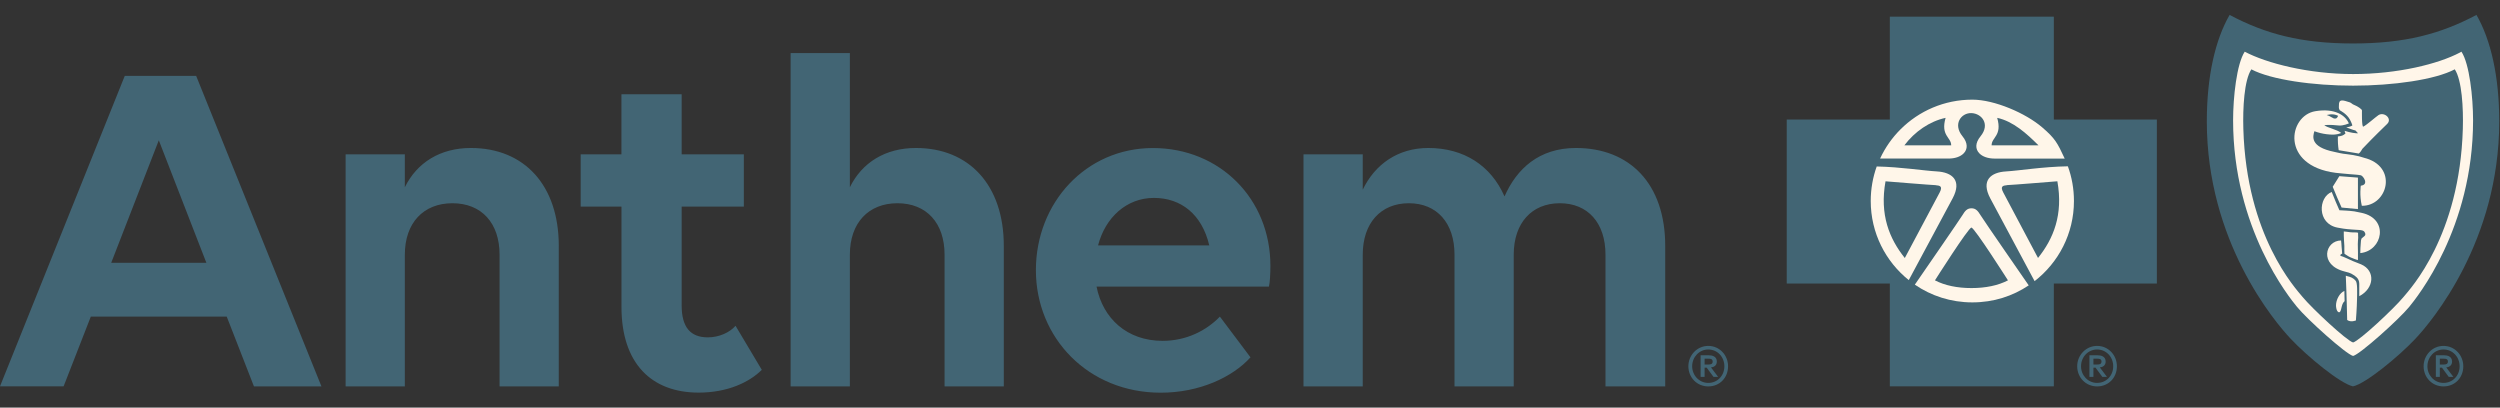 <svg xmlns="http://www.w3.org/2000/svg" width="92" height="15" viewBox="0 0 92 15" fill="none"><rect x="0" y="0" width="92" height="15" fill="#333333" stroke="none"/><path d="M63.593 13.479C63.593 13.899 63.286 14.22 62.865 14.22C62.443 14.22 62.132 13.887 62.132 13.479C62.132 13.071 62.453 12.729 62.865 12.729C63.277 12.729 63.593 13.068 63.593 13.479ZM62.272 13.479C62.272 13.812 62.528 14.091 62.865 14.091C63.202 14.091 63.457 13.826 63.457 13.479C63.457 13.132 63.199 12.861 62.865 12.861C62.531 12.861 62.272 13.139 62.272 13.479ZM62.582 13.074H62.882C62.999 13.074 63.179 13.108 63.179 13.305C63.179 13.455 63.068 13.509 62.965 13.522L63.227 13.869H63.056L62.807 13.53H62.729V13.869H62.582V13.074ZM62.729 13.2V13.414H62.876C62.954 13.414 63.026 13.399 63.026 13.305C63.026 13.211 62.954 13.2 62.876 13.2H62.729ZM77.902 13.479C77.902 13.899 77.595 14.22 77.174 14.22C76.752 14.22 76.441 13.887 76.441 13.479C76.441 13.071 76.762 12.729 77.174 12.729C77.586 12.729 77.902 13.068 77.902 13.479ZM76.582 13.479C76.582 13.812 76.837 14.091 77.174 14.091C77.511 14.091 77.766 13.826 77.766 13.479C77.766 13.132 77.507 12.861 77.174 12.861C76.84 12.861 76.582 13.139 76.582 13.479ZM76.891 13.074H77.191C77.308 13.074 77.488 13.108 77.488 13.305C77.488 13.455 77.377 13.509 77.274 13.522L77.536 13.869H77.365L77.116 13.53H77.038V13.869H76.891V13.074ZM77.038 13.2V13.414H77.185C77.263 13.414 77.335 13.399 77.335 13.305C77.335 13.211 77.263 13.2 77.185 13.2H77.038ZM90.649 13.479C90.649 13.899 90.343 14.22 89.921 14.22C89.5 14.22 89.189 13.887 89.189 13.479C89.189 13.071 89.509 12.729 89.921 12.729C90.333 12.729 90.649 13.068 90.649 13.479ZM89.329 13.479C89.329 13.812 89.584 14.091 89.921 14.091C90.258 14.091 90.514 13.826 90.514 13.479C90.514 13.132 90.255 12.861 89.921 12.861C89.588 12.861 89.329 13.139 89.329 13.479ZM89.639 13.074H89.939C90.055 13.074 90.236 13.108 90.236 13.305C90.236 13.455 90.124 13.509 90.022 13.522L90.284 13.869H90.113L89.864 13.53H89.786V13.869H89.639V13.074ZM89.786 13.2V13.414H89.933C90.011 13.414 90.083 13.399 90.083 13.305C90.083 13.211 90.011 13.2 89.933 13.2H89.786Z" fill="#426574"></path><path d="M91.972 4.469C91.972 8.875 89.492 11.825 88.881 12.472C88.271 13.119 87.059 14.118 86.591 14.218C86.122 14.118 84.912 13.119 84.302 12.472C83.69 11.825 81.211 8.875 81.211 4.469C81.211 2.812 81.52 1.466 82.049 0.549C83.366 1.247 84.678 1.6 86.591 1.6C88.504 1.6 89.817 1.247 91.134 0.549C91.662 1.465 91.972 2.812 91.972 4.469Z" fill="#426574"></path><path d="M91.009 4.428C91.009 3.579 90.876 2.346 90.581 1.902L90.532 1.93C89.728 2.356 88.234 2.725 86.594 2.725C84.955 2.725 83.409 2.327 82.606 1.902C82.311 2.346 82.178 3.579 82.178 4.428C82.178 8.403 84.251 10.954 84.533 11.297C84.915 11.762 86.337 13.038 86.594 13.099C86.85 13.038 88.272 11.762 88.656 11.297C88.937 10.953 91.009 8.403 91.009 4.428ZM90.335 2.55C90.6 2.95 90.655 3.98 90.632 4.743C90.517 8.684 88.707 10.617 88.451 10.927C88.108 11.346 86.826 12.543 86.594 12.603C86.361 12.543 85.079 11.346 84.734 10.927C84.479 10.617 82.67 8.684 82.555 4.745C82.532 3.98 82.585 2.95 82.85 2.552C83.575 2.934 85.114 3.152 86.593 3.152C88.066 3.152 89.609 2.935 90.334 2.552L90.335 2.55ZM86.281 11.082L86.273 10.707C86.101 10.774 85.964 11.031 85.965 11.241C85.965 11.281 85.976 11.445 86.055 11.486C86.083 11.501 86.106 11.486 86.118 11.466C86.176 11.38 86.163 11.182 86.281 11.082ZM86.687 10.332C86.652 10.287 86.578 10.219 86.462 10.185C86.388 10.163 86.388 10.169 86.325 10.145C86.339 10.497 86.356 10.923 86.361 11.173C86.368 11.418 86.376 11.721 86.376 11.776C86.518 11.874 86.697 11.792 86.697 11.792C86.7 11.752 86.732 11.369 86.74 10.953C86.741 10.782 86.76 10.403 86.687 10.33V10.332ZM86.891 9.729C86.826 9.702 86.658 9.639 86.578 9.605C86.476 9.562 86.297 9.471 86.225 9.446C86.158 9.424 86.047 9.408 86.192 9.331C86.187 9.224 86.174 9.151 86.17 9.07C86.17 9.005 86.158 8.927 86.152 8.849C85.564 8.853 85.328 9.753 86.286 9.992C86.427 10.027 86.47 10.042 86.527 10.07C86.633 10.126 86.674 10.16 86.724 10.206C86.784 10.263 86.821 10.34 86.821 10.441V10.9C87.372 10.614 87.426 9.962 86.891 9.729ZM86.767 8.998C86.767 8.923 86.776 8.823 86.781 8.747C86.783 8.71 86.775 8.594 86.776 8.565C86.68 8.54 86.679 8.565 86.487 8.546C86.384 8.535 86.337 8.522 86.251 8.517C86.248 8.587 86.254 8.783 86.259 8.844L86.272 9.049V9.21C86.272 9.229 86.275 9.318 86.277 9.339C86.345 9.376 86.406 9.435 86.518 9.479C86.596 9.508 86.698 9.557 86.773 9.569C86.773 9.498 86.77 9.347 86.773 9.274C86.775 9.135 86.765 9.14 86.768 8.998H86.767ZM86.904 7.832C86.757 7.8 86.679 7.783 86.636 7.778C86.38 7.746 86.302 7.751 86.09 7.737L85.957 7.431L85.807 7.064C85.312 7.256 85.256 8.23 86.023 8.377C86.353 8.441 86.452 8.434 86.553 8.446C86.744 8.466 86.954 8.446 87.009 8.528C87.112 8.675 86.971 8.702 86.904 8.778C86.882 8.834 86.882 8.86 86.877 8.939C86.864 9.067 86.861 9.194 86.859 9.314C87.685 9.231 87.929 8.05 86.904 7.832ZM86.004 7.26L86.171 7.638L86.772 7.694V6.536L86.088 6.483L85.844 6.873L86.004 7.26ZM86.987 5.803C86.931 5.79 86.879 5.769 86.818 5.753C86.679 5.718 86.522 5.691 86.352 5.672C86.184 5.659 86.029 5.615 85.903 5.589C84.993 5.406 85.114 5.013 85.17 4.829C85.323 4.885 85.466 4.92 85.619 4.939C85.798 4.962 85.989 4.968 86.157 4.893C86.007 4.764 85.643 4.705 85.533 4.605C85.533 4.605 85.731 4.579 86.063 4.618C86.229 4.637 86.438 4.541 86.438 4.541C86.315 4.246 85.925 3.972 85.204 4.092C84.21 4.256 83.91 6.096 85.953 6.36C86.072 6.376 86.305 6.392 86.441 6.407C86.653 6.426 86.752 6.426 86.877 6.45C86.963 6.465 87.195 6.8 86.877 6.833C86.877 6.833 86.824 7.189 86.915 7.573C87.87 7.587 88.269 6.115 86.987 5.804V5.803ZM87.52 4.242C87.415 4.312 87.096 4.599 86.971 4.659C86.906 4.692 86.92 4.068 86.92 4.068C86.925 4.017 86.76 3.91 86.585 3.839C86.564 3.828 86.535 3.794 86.484 3.77C86.213 3.683 86.064 3.625 86.072 3.885C86.074 3.926 86.055 3.979 86.103 4.058C86.103 4.058 86.364 4.186 86.479 4.406C86.548 4.536 86.567 4.616 86.567 4.616C86.567 4.616 86.51 4.664 86.342 4.688C86.47 4.729 86.578 4.782 86.68 4.801L86.776 4.904C86.701 4.912 86.5 4.885 86.28 4.814L86.313 4.914C86.225 4.986 86.186 5.005 86.035 5.021C86.028 5.189 86.039 5.374 86.064 5.527L86.803 5.65C86.862 5.615 86.928 5.484 86.936 5.476C87.069 5.336 87.319 5.072 87.848 4.56C88.047 4.366 87.733 4.098 87.522 4.24L87.52 4.242ZM85.804 4.317C85.692 4.248 85.622 4.235 85.622 4.235C85.622 4.235 85.847 4.157 86.043 4.262C86.043 4.262 86.013 4.355 85.948 4.363C85.887 4.371 85.847 4.342 85.806 4.317H85.804Z" fill="#FFF6E9"></path><path d="M79.373 10.433H75.581L75.582 14.218H69.546V10.433H65.752V4.398H69.546V0.613H75.581V4.398H79.373V10.433Z" fill="#426574"></path><path d="M69.189 5.835H71.699C71.948 5.836 72.147 5.764 72.264 5.643C72.412 5.492 72.424 5.264 72.219 5.014C71.857 4.571 72.17 4.148 72.551 4.162C72.931 4.178 73.246 4.571 72.885 5.014C72.679 5.264 72.69 5.49 72.84 5.643C72.955 5.763 73.157 5.836 73.406 5.836H75.981C75.71 5.25 75.625 5.094 75.159 4.692C74.541 4.159 73.39 3.667 72.582 3.667C71.549 3.667 70.615 4.085 69.938 4.761C69.628 5.07 69.374 5.433 69.187 5.835H69.189ZM70.243 10.308C70.482 9.858 71.528 7.913 71.855 7.303C72.218 6.625 71.822 6.341 71.287 6.309C70.787 6.281 69.975 6.147 69.063 6.126C68.921 6.521 68.843 6.953 68.843 7.397C68.843 8.573 69.388 9.623 70.243 10.308ZM74.657 10.502C74.657 10.502 72.976 8.076 72.883 7.918C72.788 7.762 72.708 7.665 72.55 7.665C72.392 7.665 72.312 7.76 72.218 7.918C72.135 8.057 70.781 10.019 70.466 10.475C71.068 10.889 71.796 11.128 72.582 11.128C73.367 11.128 74.065 10.897 74.657 10.502ZM76.321 7.397C76.321 6.948 76.243 6.518 76.098 6.12C75.162 6.136 74.325 6.279 73.816 6.309C73.278 6.341 72.883 6.626 73.244 7.303C73.61 7.98 74.825 10.25 74.873 10.346C75.754 9.662 76.321 8.597 76.321 7.399V7.397Z" fill="#FFF6E9"></path><path d="M71.804 5.347H70.082C70.462 4.842 71.014 4.463 71.598 4.337C71.408 4.998 71.804 5.046 71.804 5.347ZM75.015 5.347C74.581 4.914 74.083 4.463 73.497 4.337C73.687 5 73.291 5.047 73.291 5.347H75.015ZM72.548 8.375C72.438 8.375 71.206 10.317 71.206 10.317C71.568 10.505 72.028 10.601 72.548 10.601C73.069 10.601 73.529 10.507 73.893 10.317C73.893 10.317 72.659 8.375 72.548 8.375ZM73.861 6.814C73.72 6.83 73.593 6.844 73.72 7.082C73.845 7.317 74.999 9.493 74.999 9.493C75.567 8.784 75.932 7.9 75.711 6.671C75.711 6.671 73.972 6.812 73.861 6.812V6.814ZM71.236 6.814C71.126 6.814 69.387 6.672 69.387 6.672C69.165 7.902 69.529 8.786 70.097 9.495C70.097 9.495 71.252 7.319 71.38 7.083C71.504 6.846 71.38 6.83 71.236 6.816V6.814Z" fill="#426574"></path><path d="M8.346 11.651H3.342L2.341 14.217H0L4.592 2.791H7.218L11.829 14.219H9.345L8.344 11.652L8.346 11.651ZM7.595 9.672L5.844 5.163L4.092 9.672H7.594H7.595ZM12.719 5.679H14.898V6.891C15.345 5.981 16.203 5.446 17.328 5.446C19.294 5.446 20.563 6.819 20.563 9.048V14.219H18.384V9.37C18.384 8.21 17.723 7.479 16.65 7.479C15.577 7.479 14.898 8.21 14.898 9.37V14.219H12.719V5.679ZM21.368 5.679H22.869V3.468H25.085V5.679H27.373V7.603H25.085V11.24C25.085 12.041 25.407 12.415 26.049 12.415C26.459 12.415 26.854 12.237 27.068 11.989L28.034 13.61C27.569 14.074 26.764 14.448 25.711 14.448C23.978 14.448 22.87 13.379 22.87 11.293V7.602H21.369V5.677L21.368 5.679ZM29.095 1.953H31.275V6.891C31.722 5.981 32.579 5.446 33.705 5.446C35.67 5.446 36.94 6.819 36.94 9.048V14.219H34.76V9.37C34.76 8.21 34.099 7.479 33.026 7.479C31.953 7.479 31.275 8.21 31.275 9.37V14.219H29.095V1.953ZM38.121 9.94C38.121 7.461 39.962 5.448 42.427 5.448C44.892 5.448 46.751 7.32 46.751 9.781C46.751 10.066 46.733 10.405 46.697 10.547H40.353C40.585 11.724 41.479 12.543 42.783 12.543C43.658 12.543 44.391 12.169 44.892 11.652L46.018 13.15C45.357 13.881 44.142 14.451 42.713 14.451C40.05 14.451 38.121 12.436 38.121 9.942V9.94ZM40.409 9.03H44.501C44.233 7.89 43.465 7.283 42.464 7.283C41.463 7.283 40.677 7.997 40.409 9.03ZM47.969 14.219V5.679H50.149V6.98C50.596 6.053 51.435 5.446 52.561 5.446C53.866 5.446 54.867 6.088 55.366 7.229C55.813 6.212 56.636 5.446 57.993 5.446C59.976 5.446 61.28 6.765 61.28 9.048V14.219H59.082V9.37C59.082 8.21 58.438 7.479 57.402 7.479C56.366 7.479 55.705 8.21 55.705 9.37V14.219H53.526V9.37C53.526 8.21 52.882 7.479 51.846 7.479C50.81 7.479 50.149 8.21 50.149 9.37V14.219H47.969Z" fill="#426574"></path></svg>
